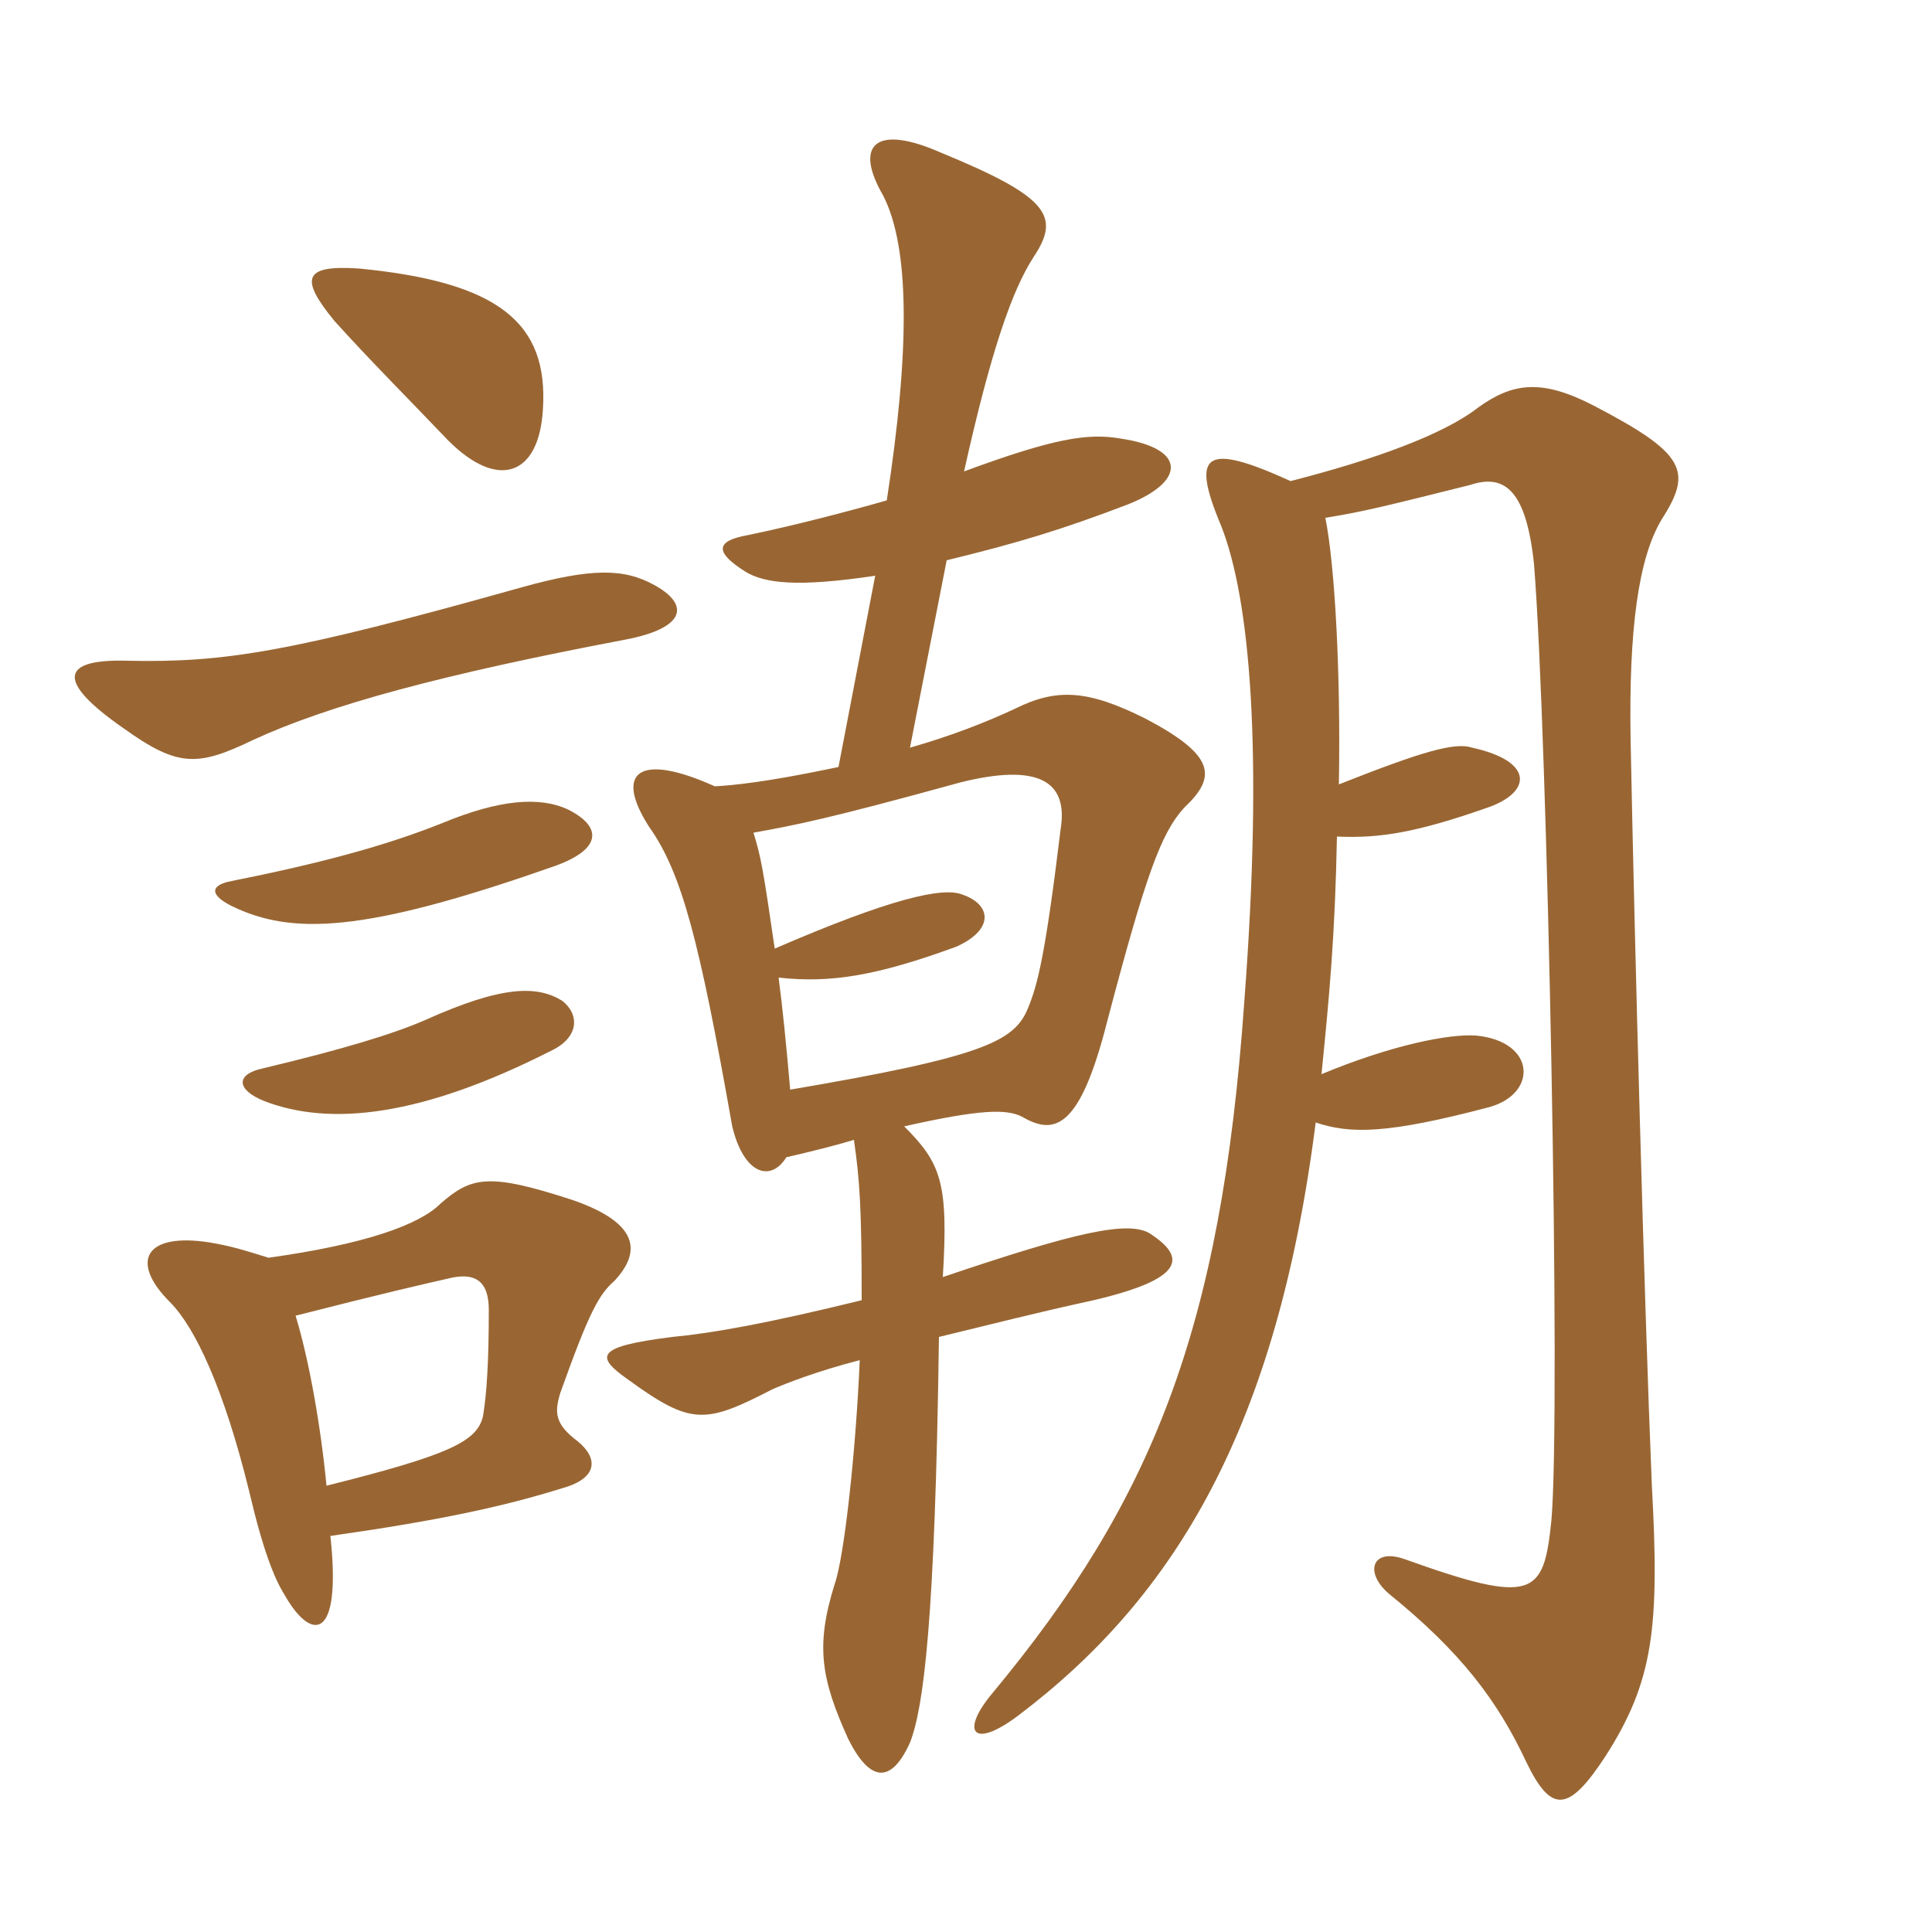 <svg xmlns="http://www.w3.org/2000/svg" xmlns:xlink="http://www.w3.org/1999/xlink" width="150" height="150"><path fill="#996633" padding="10" d="M9.90 51.30C4.80 51.15 4.20 52.80 9.60 56.55C13.80 59.55 15.30 59.55 19.65 57.45C25.50 54.75 34.35 52.35 48.60 49.65C53.25 48.75 53.55 46.95 50.85 45.45C48.45 44.10 45.90 44.10 40.50 45.60C22.35 50.70 17.40 51.45 9.90 51.30ZM25.65 119.25C34.05 118.05 39 117 43.80 115.50C46.35 114.75 46.50 113.25 44.85 111.90C43.05 110.55 43.05 109.65 43.50 108.15C45.75 101.85 46.50 100.50 47.70 99.45C49.80 97.20 49.65 94.95 44.40 93.15C37.95 91.05 36.60 91.35 34.20 93.45C32.55 95.10 28.35 96.60 20.85 97.65C18.90 97.05 18 96.75 16.20 96.45C11.25 95.70 10.05 97.95 13.20 101.10C15.15 103.05 17.40 107.85 19.35 115.80C20.40 120.30 21.30 122.55 22.05 123.75C24.15 127.50 26.55 127.50 25.65 119.25ZM22.95 102.15C29.40 100.50 33.30 99.60 34.65 99.30C36.90 98.70 37.95 99.45 37.95 101.70C37.95 105.60 37.80 108.15 37.50 109.95C37.05 111.90 34.95 112.95 25.35 115.35C24.90 110.70 24 105.60 22.95 102.15ZM25.95 24.90C28.65 27.90 31.65 30.90 34.80 34.20C38.70 38.10 41.85 36.90 42.15 31.80C42.60 25.05 38.70 21.90 27.90 20.85C23.55 20.55 23.25 21.60 25.95 24.90ZM20.40 82.95C18.30 83.40 18.30 84.60 20.55 85.50C25.65 87.45 32.70 86.70 42.75 81.60C45 80.55 45 78.75 43.65 77.70C41.70 76.50 39 76.50 33 79.20C30.60 80.25 26.70 81.45 20.40 82.95ZM18 68.40C16.35 68.70 16.20 69.45 18 70.35C22.65 72.60 28.20 72.45 42.75 67.35C46.80 66 46.80 64.20 44.10 62.85C41.85 61.80 38.70 62.10 34.35 63.90C29.85 65.70 24.75 67.05 18 68.40ZM58.50 64.65C61.80 64.05 64.20 63.60 74.55 60.75C80.55 59.25 82.95 60.60 82.35 64.35C81.15 74.25 80.55 76.50 79.80 78.30C78.75 80.85 76.35 82.05 61.35 84.60C61.05 81.15 60.75 78.15 60.45 75.90C64.50 76.35 68.10 75.75 74.25 73.50C77.25 72.15 76.95 70.20 74.70 69.45C73.20 68.85 69.15 69.75 60.15 73.65C59.25 67.50 59.10 66.60 58.50 64.65ZM67.95 44.70L65.10 59.55C61.50 60.30 58.20 60.90 55.50 61.05C49.50 58.35 47.70 60 50.40 64.20C52.95 67.80 54.30 73.05 56.85 87.45C57.75 91.20 59.85 91.80 61.05 89.85C63 89.40 64.80 88.95 66.30 88.50C66.75 91.65 66.90 93.75 66.90 100.95C59.55 102.75 55.35 103.50 52.20 103.80C46.20 104.55 46.20 105.30 48.75 107.10C53.70 110.70 54.75 110.55 60 107.85C61.05 107.40 63.30 106.50 66.75 105.60C66.45 112.65 65.55 120.90 64.80 123C63.30 127.80 63.75 130.35 65.85 135C67.50 138.30 69.15 138.60 70.65 135.30C71.70 132.60 72.60 126 72.90 103.80C77.25 102.75 80.10 102 84.90 100.95C91.95 99.30 92.10 97.65 89.40 95.85C87.75 94.65 83.40 95.70 73.20 99.15C73.65 91.80 73.05 90.30 70.20 87.45C76.20 86.10 78.15 86.10 79.35 86.70C81.90 88.20 83.85 87.60 85.95 79.35C88.95 67.95 90.15 64.65 91.95 62.70C94.50 60.30 94.35 58.65 88.95 55.80C84.45 53.55 82.05 53.40 78.75 55.05C76.50 56.10 73.80 57.15 70.65 58.05L73.50 43.50C79.05 42.15 82.50 41.10 87.60 39.15C92.10 37.35 92.10 34.80 87 34.05C84.45 33.60 81.75 34.05 74.85 36.60C76.95 27.15 78.60 22.50 80.25 19.95C82.35 16.80 81.45 15.30 73.05 11.85C67.95 9.60 66.30 11.25 68.55 15.15C70.65 19.20 70.65 27.15 68.85 38.85C65.70 39.75 61.65 40.80 58.05 41.55C55.50 42 55.50 42.90 57.90 44.40C59.40 45.30 61.95 45.60 67.95 44.70ZM103.95 60.90C104.10 52.35 103.65 43.95 102.90 40.20C105.75 39.75 107.55 39.30 114.15 37.65C116.85 36.75 118.50 38.10 119.10 43.80C120.15 56.85 121.20 109.50 120.45 118.05C119.85 123.90 119.10 124.65 109.05 121.05C106.50 120.15 105.90 122.10 107.85 123.75C113.40 128.25 116.25 132 118.50 136.80C120.45 140.85 121.80 140.70 124.65 136.35C128.40 130.50 128.85 126.30 128.25 115.35C127.65 100.95 126.90 72.90 126.60 57.45C126.45 48.90 127.20 43.35 129 40.35C131.40 36.60 130.95 35.25 123.75 31.50C119.70 29.40 117.45 29.70 114.75 31.65C112.05 33.75 106.65 35.70 100.20 37.35C93.60 34.35 92.40 35.10 94.80 40.80C97.05 46.50 98.10 58.20 96.60 77.85C94.80 103.35 89.40 116.55 77.10 131.40C74.55 134.40 75.45 135.90 79.05 133.20C91.35 123.90 99.15 110.70 102.15 87.15C104.85 88.05 107.70 88.05 115.65 85.95C119.40 84.90 119.25 80.85 114.60 80.40C112.50 80.25 108 81.15 102.60 83.40C103.20 77.40 103.65 72.75 103.80 64.95C107.10 65.10 109.95 64.65 115.50 62.70C118.95 61.50 119.10 59.10 114.30 58.05C112.95 57.60 110.40 58.35 103.95 60.90Z"/></svg>